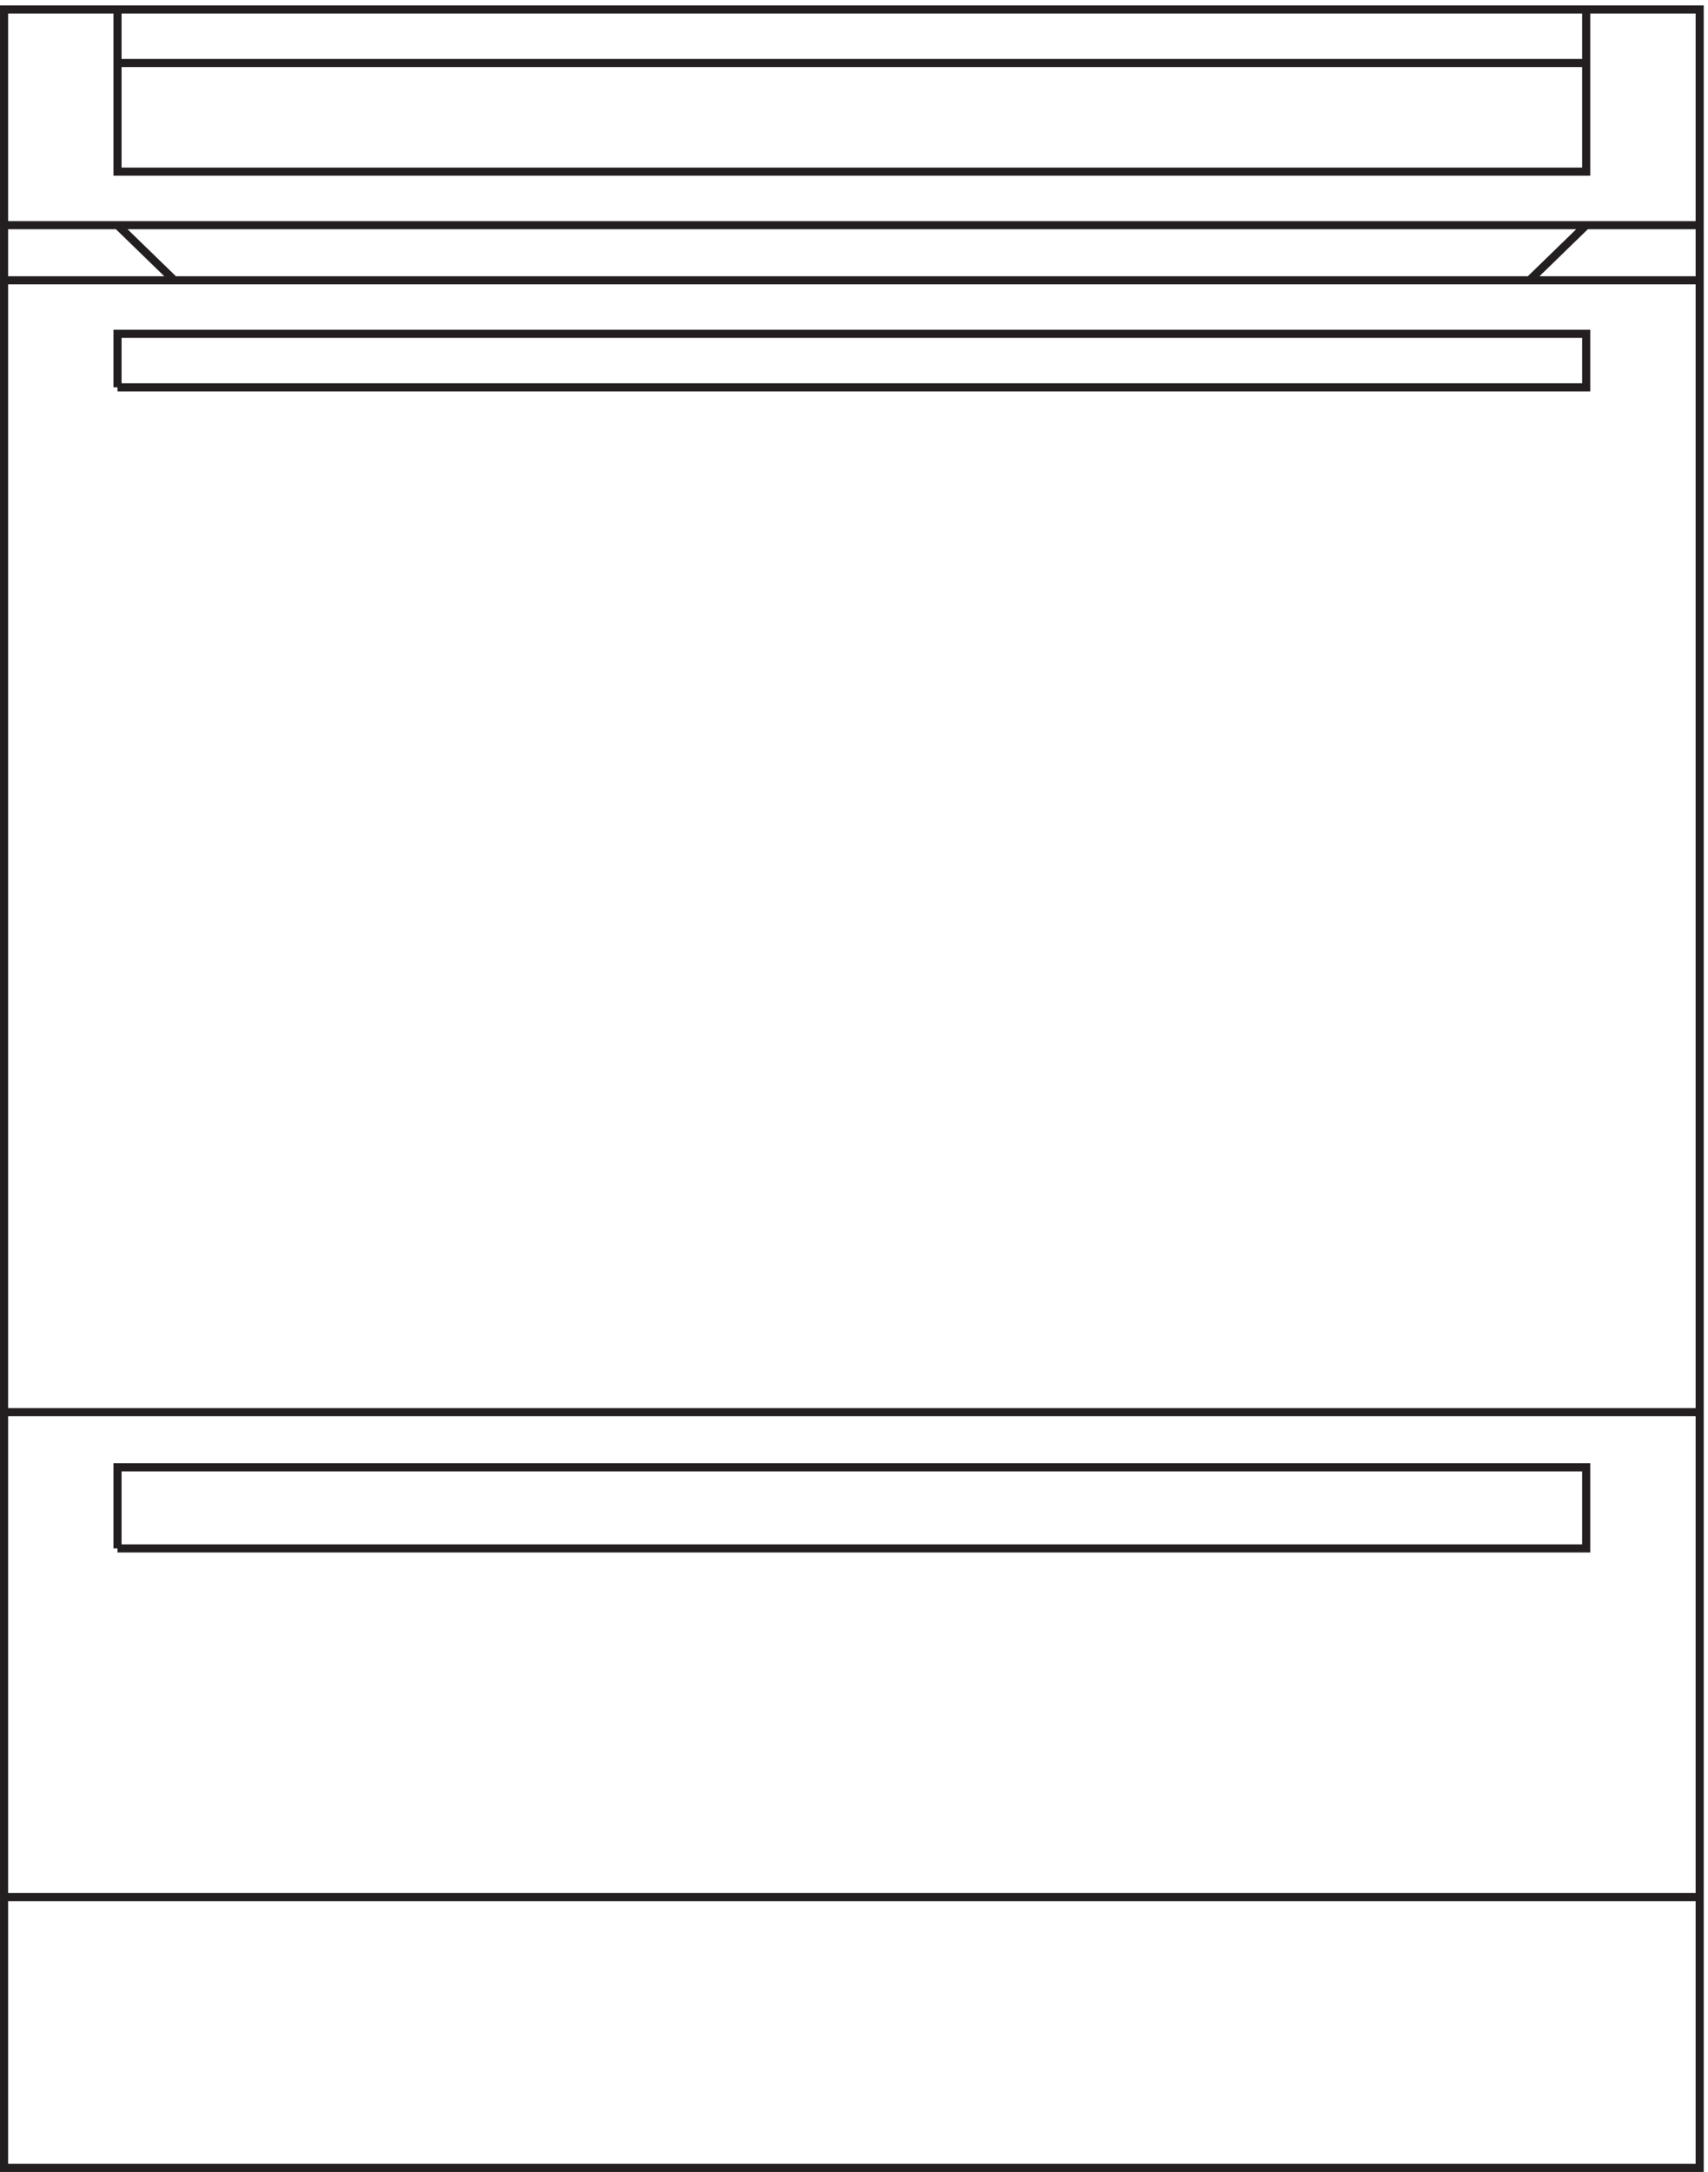 <svg xmlns="http://www.w3.org/2000/svg" xml:space="preserve" width="210.2" height="267.2"><path d="M3.332 3.16v1996.5H1572.33V3.16Z" style="fill:none;stroke:#231f20;stroke-width:7.5;stroke-linecap:butt;stroke-linejoin:miter;stroke-miterlimit:10;stroke-dasharray:none;stroke-opacity:1" transform="matrix(.133 0 0 -.133 .056 267.121)"/><path d="M1467.33 1999.66v-150H108.332v150m0-349.5v49.5H1467.33v-49.5H108.332m0-1073.996v75H1467.33v-75H108.332m0 1373.996H1467.33m-1358.998-150 52.5-51m1411.498 51H3.332m0-51H1572.33m0-1046.996H3.332m0-448.5H1572.33m-157.5 1495.496 52.5 51" style="fill:none;stroke:#231f20;stroke-width:7.5;stroke-linecap:butt;stroke-linejoin:miter;stroke-miterlimit:10;stroke-dasharray:none;stroke-opacity:1" transform="matrix(.133 0 0 -.133 .056 267.121)"/></svg>
